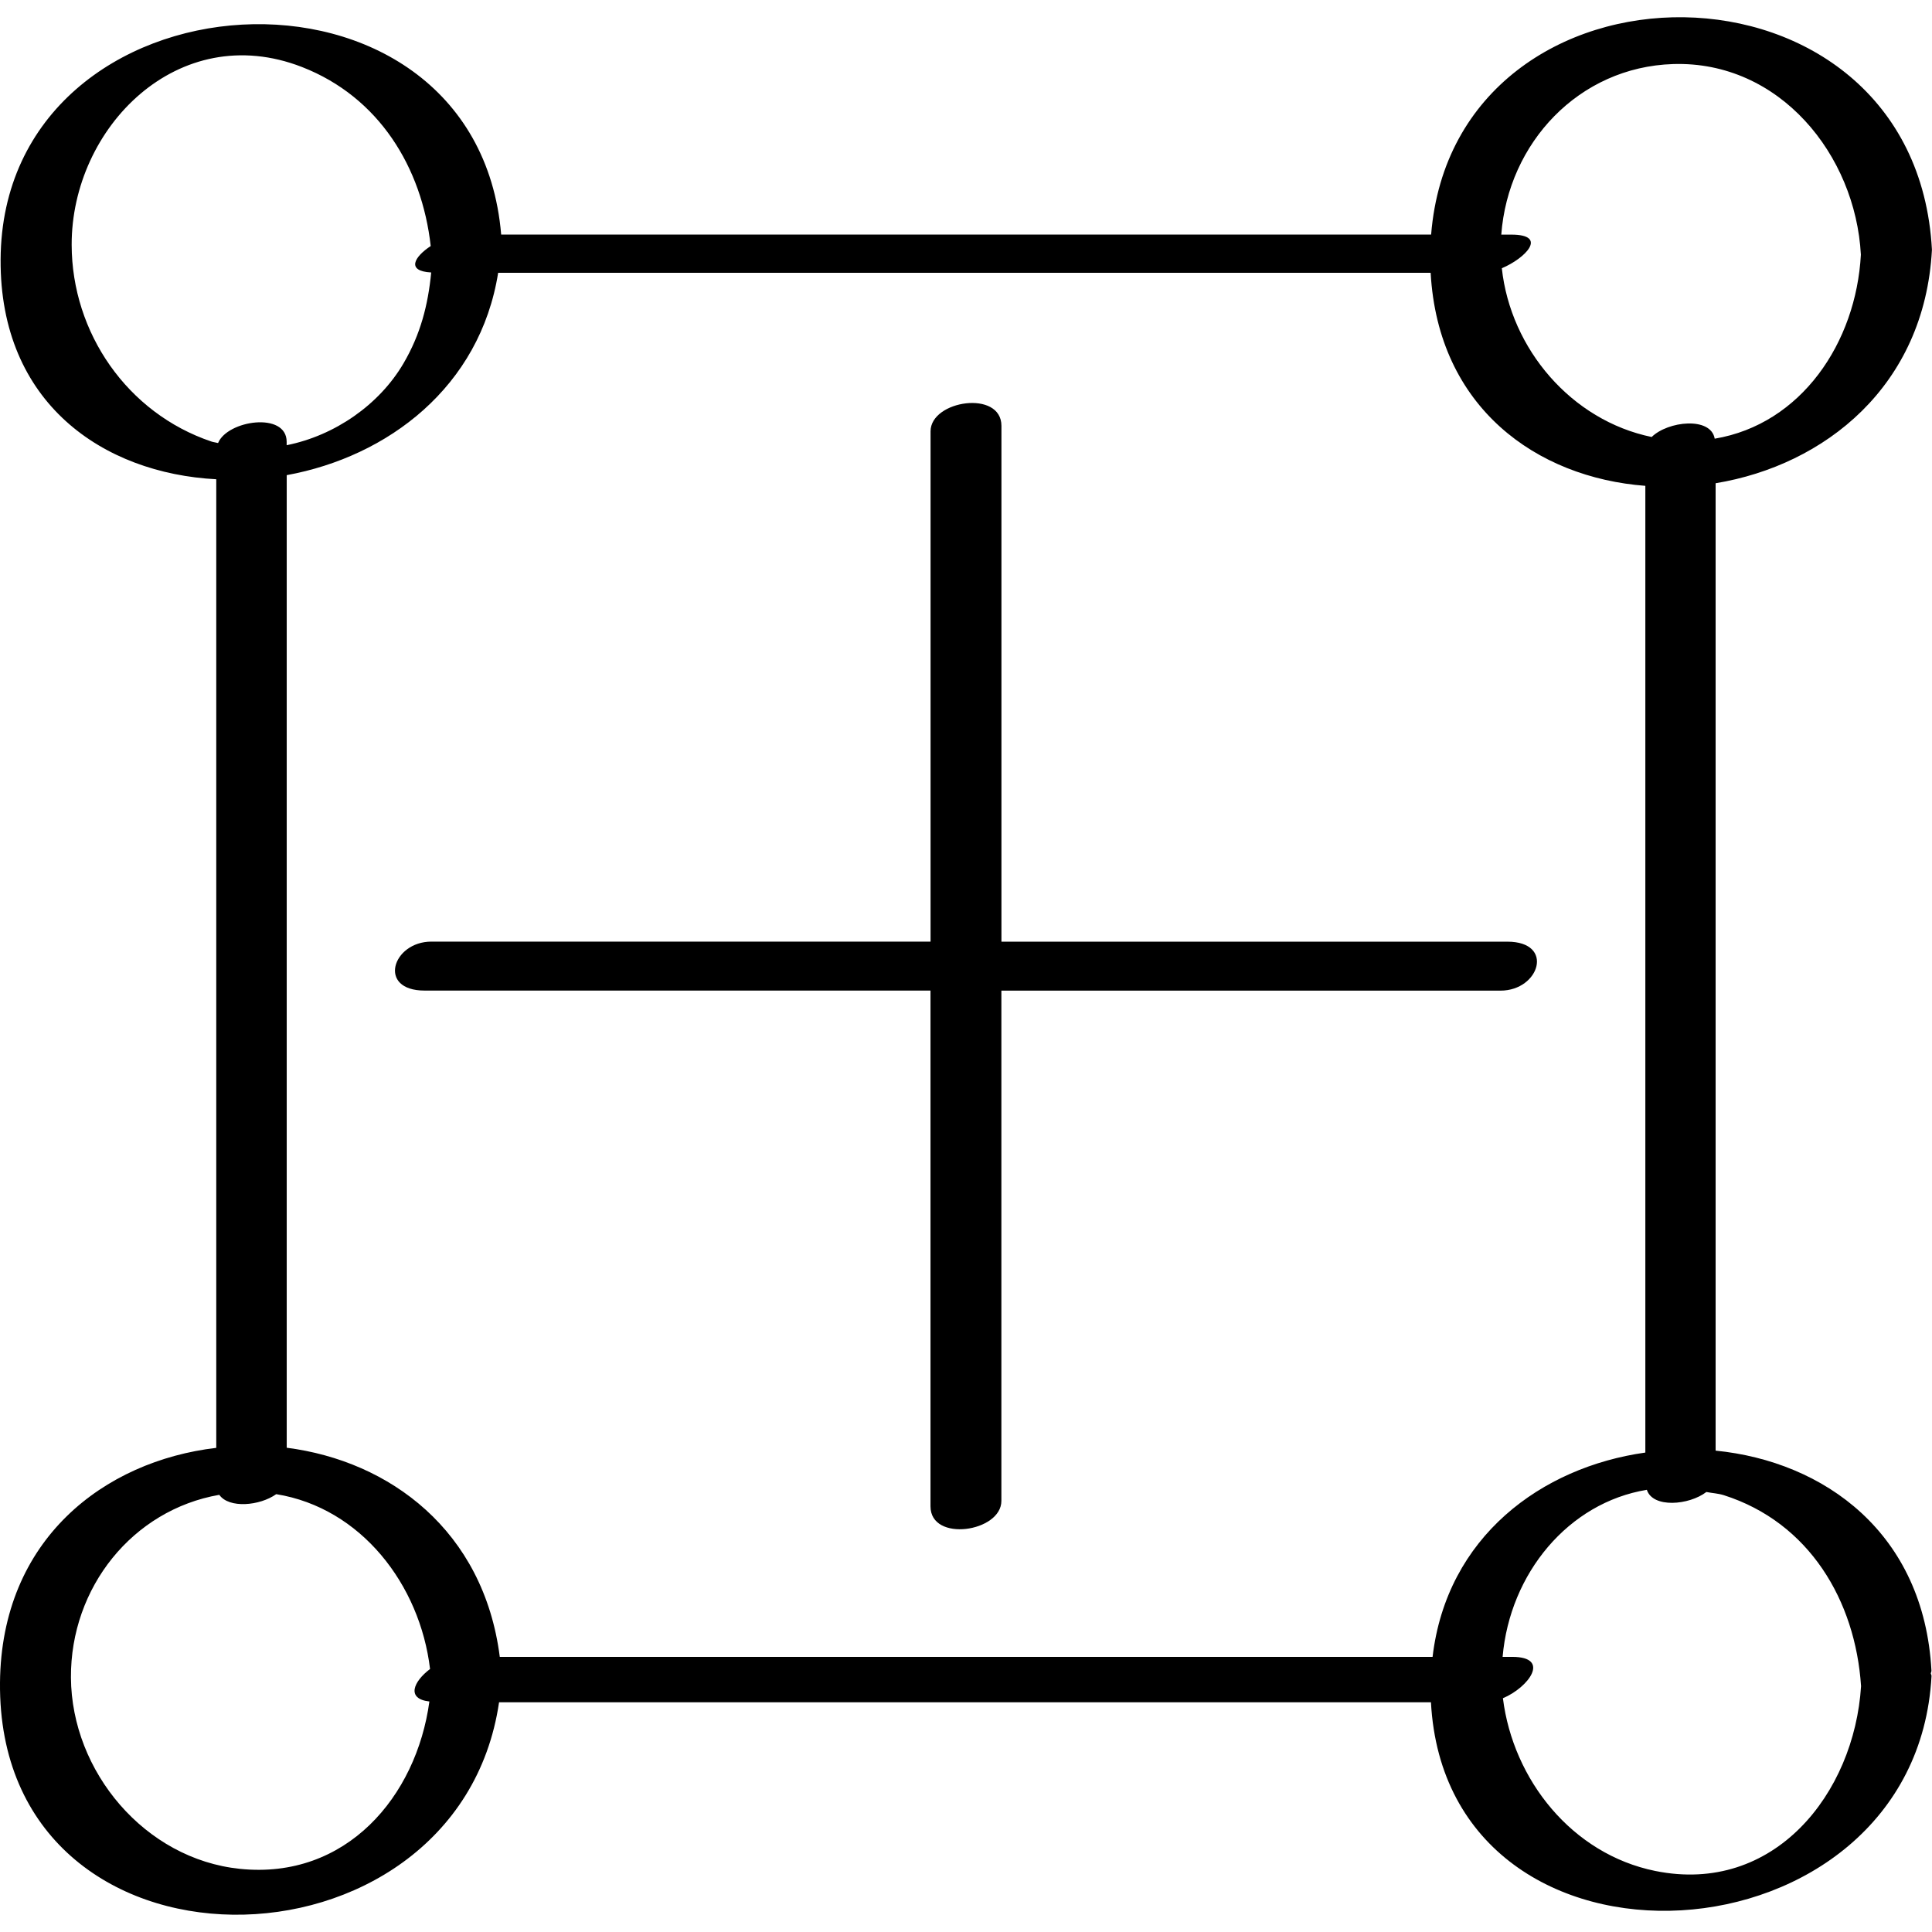<?xml version="1.0" ?><svg enable-background="new 0 0 32 32" version="1.1" viewBox="0 0 32 32" xml:space="preserve" xmlns="http://www.w3.org/2000/svg" xmlns:xlink="http://www.w3.org/1999/xlink"><g id="Hand_Drawn"><g><path d="M24.966,15.597c-2.793,0-5.586,0-8.379,0c0-2.848,0-5.695,0-8.543c0-0.601-1.174-0.425-1.174,0.09    c0,2.817,0,5.635,0,8.452c-2.755,0-5.511,0-8.267,0c-0.648,0-0.902,0.811-0.113,0.811c2.793,0,5.586,0,8.379,0    c0,2.848,0,5.695,0,8.543c0,0.601,1.174,0.425,1.174-0.09c0-2.817,0-5.635,0-8.452c2.755,0,5.511,0,8.267,0    C25.501,16.408,25.755,15.597,24.966,15.597z"/><path d="M31.999,4.137c-0.275-5.099-7.906-5.087-8.295-0.252c-5.134,0-10.269,0-15.403,0C7.884-1.058,0.039-0.582,0.01,4.297    C-0.004,6.678,1.709,7.84,3.582,7.938c0,5.348,0,10.696,0,16.043C1.722,24.2,0.021,25.497,0,27.87    c-0.044,5.133,7.579,5.008,8.266,0.325c5.145,0,10.29,0,15.435,0c0.265,4.916,8.03,4.418,8.291-0.434    c0.001-0.019-0.01-0.029-0.012-0.046c0.002-0.015,0.012-0.027,0.011-0.043c-0.123-2.283-1.776-3.466-3.575-3.645    c0-5.341,0-10.682,0-16.023C30.22,7.706,31.877,6.399,31.999,4.137z M27.711,1.061c1.764-0.056,3.022,1.503,3.111,3.157    c-0.079,1.459-0.988,2.808-2.421,3.048c-0.064-0.37-0.776-0.292-1.044-0.028c-1.328-0.274-2.337-1.456-2.482-2.795    c0.393-0.166,0.771-0.557,0.157-0.557c-0.055,0-0.11,0-0.166,0C24.979,2.367,26.151,1.11,27.711,1.061z M23.728,27.443    c-5.15,0-10.3,0-15.45,0c-0.267-2.093-1.822-3.245-3.529-3.464c0-5.37,0-10.739,0-16.109c1.675-0.306,3.201-1.459,3.502-3.352    c5.148,0,10.296,0,15.445,0c0.124,2.236,1.757,3.392,3.556,3.529c0,5.337,0,10.675,0,16.012    C25.529,24.301,23.963,25.453,23.728,27.443z M1.187,4.057C1.182,2.114,2.952,0.312,5.002,1.11    c1.276,0.497,1.986,1.662,2.132,2.965C6.862,4.254,6.723,4.491,7.142,4.513C7.09,5.051,6.965,5.538,6.683,6.019    c-0.403,0.687-1.14,1.196-1.935,1.355c0-0.019,0-0.037,0-0.056c0-0.504-0.982-0.358-1.136,0.02    c-0.037-0.01-0.075-0.013-0.111-0.025C2.108,6.843,1.19,5.512,1.187,4.057z M3.974,30.954c-1.574-0.162-2.789-1.609-2.799-3.168    c-0.009-1.491,1.02-2.777,2.457-3.027c0.162,0.23,0.672,0.182,0.943-0.011c1.406,0.227,2.382,1.5,2.548,2.896    c-0.274,0.206-0.4,0.494-0.011,0.538C6.897,29.759,5.733,31.135,3.974,30.954z M30.825,27.928c-0.112,1.778-1.44,3.46-3.408,3.061    c-1.381-0.28-2.356-1.511-2.524-2.861c0.428-0.18,0.798-0.685,0.154-0.685c-0.053,0-0.106,0-0.159,0    c0.119-1.382,1.089-2.554,2.389-2.767c0.099,0.307,0.699,0.256,0.986,0.036c0.097,0.02,0.19,0.022,0.289,0.053    C29.967,25.216,30.731,26.509,30.825,27.928z"/></g></g></svg>